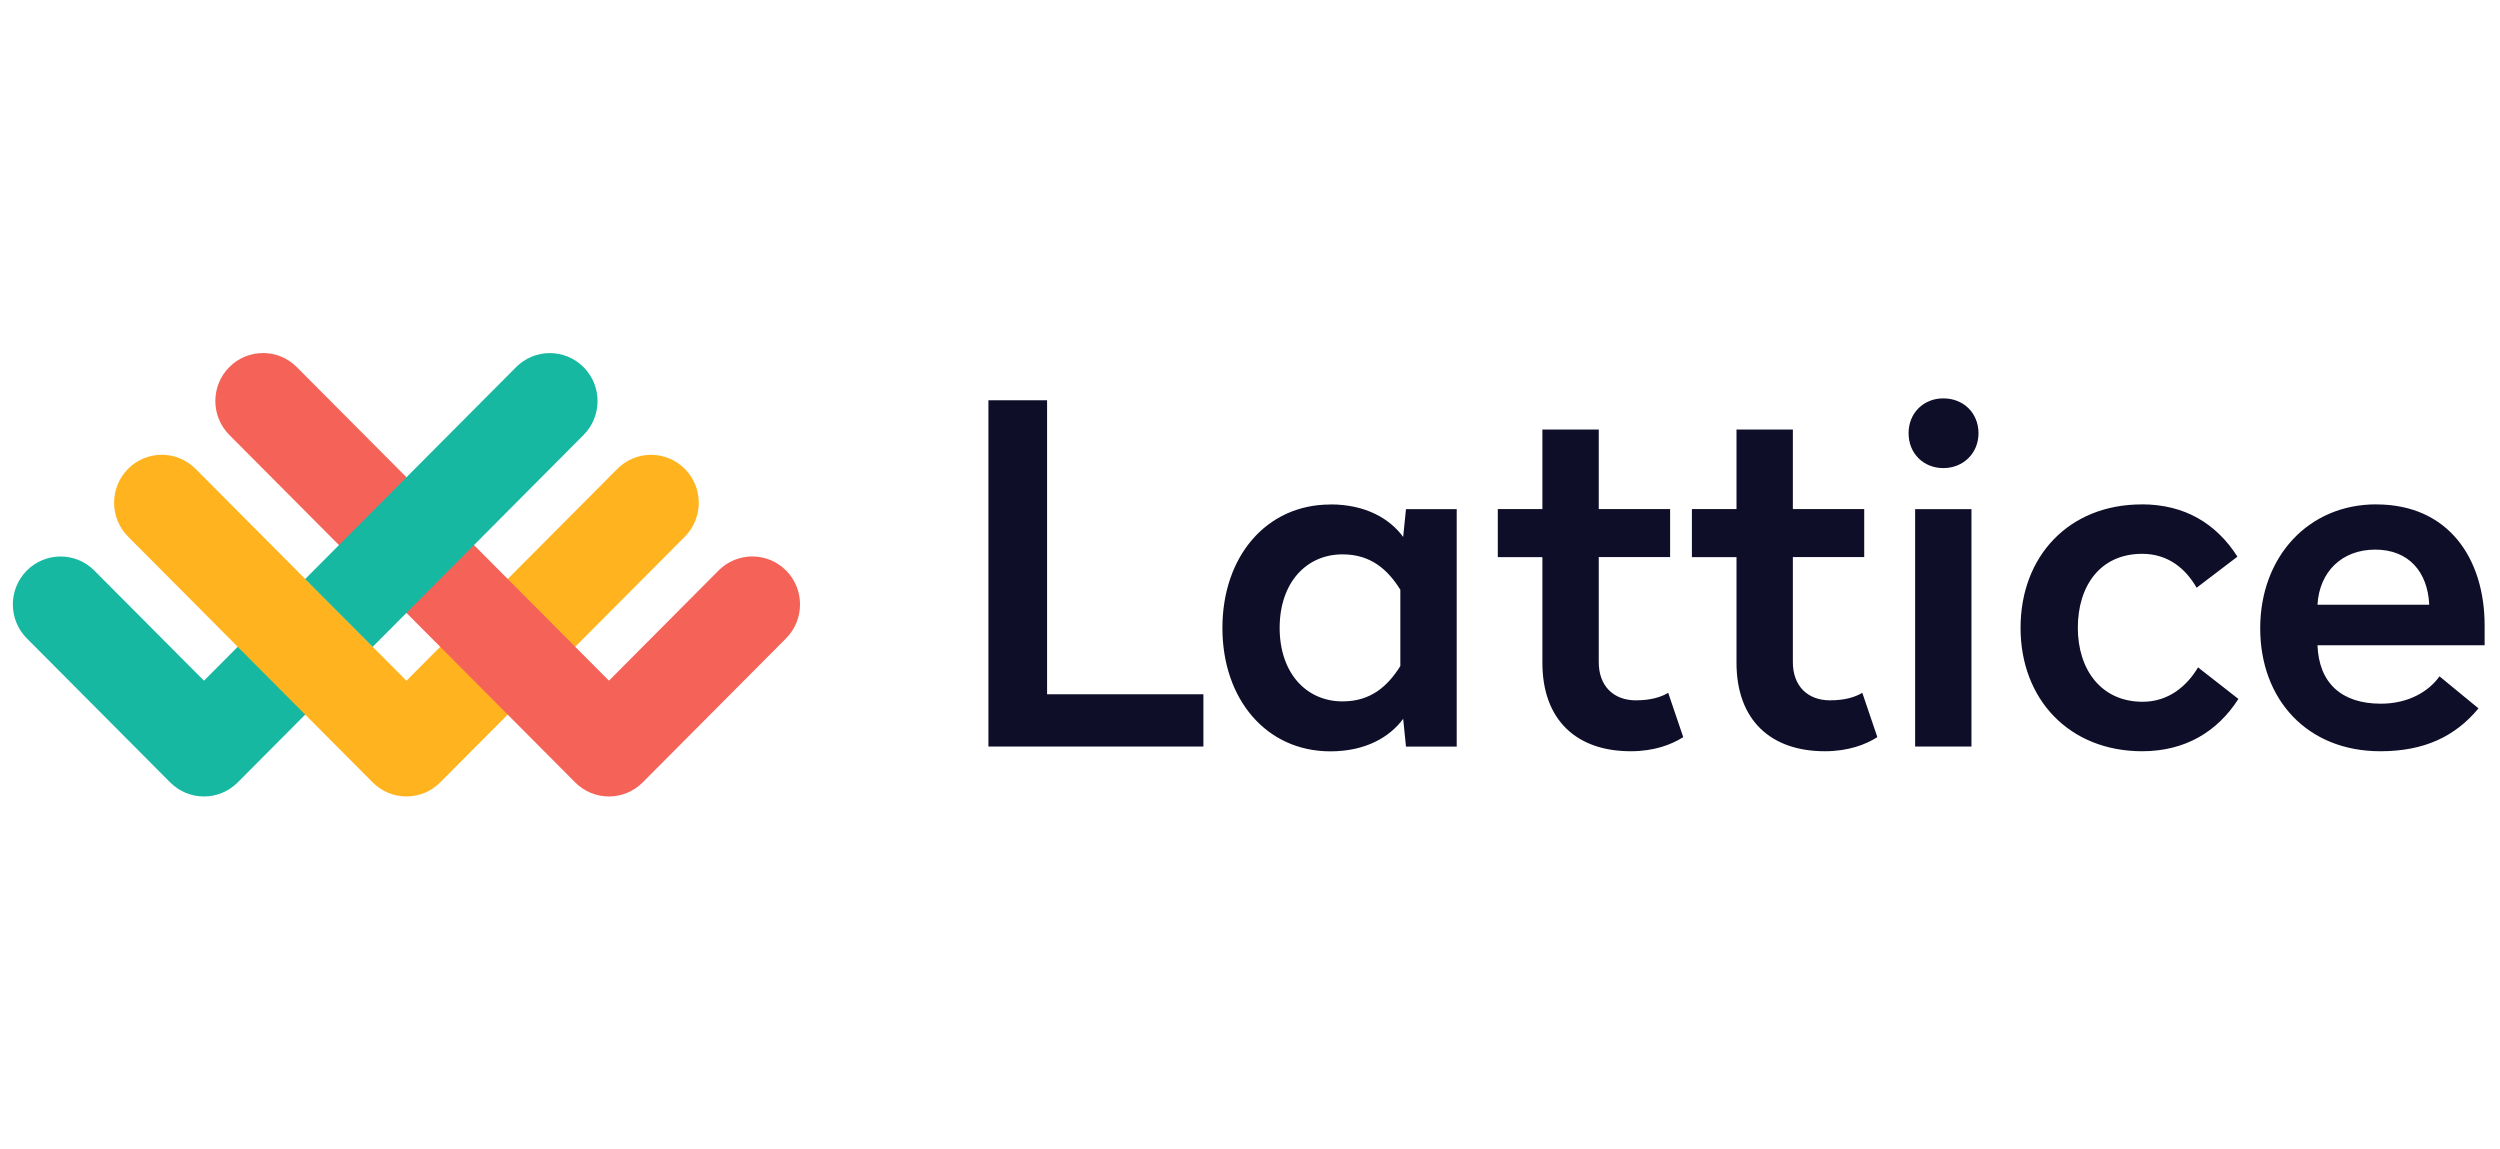 <?xml version="1.0" encoding="UTF-8"?>
<svg id="Layer_1" xmlns="http://www.w3.org/2000/svg" xmlns:xlink="http://www.w3.org/1999/xlink" viewBox="0 0 522 240">
  <defs>
    <style>
      .cls-1 {
        fill: none;
      }

      .cls-2 {
        fill: #16b8a2;
      }

      .cls-3 {
        fill: #0e0e29;
      }

      .cls-4 {
        fill: #ffb41f;
      }

      .cls-5 {
        fill: #f56358;
      }

      .cls-6 {
        clip-path: url(#clippath);
      }
    </style>
    <clipPath id="clippath">
      <rect class="cls-1" x="2.68" y="73.71" width="516.64" height="92.58"/>
    </clipPath>
  </defs>
  <g class="cls-6">
    <path class="cls-2" d="M42.59,142.13l-22.9-23c-3.89-3.91-10.2-3.91-14.09,0-3.89,3.91-3.89,10.25,0,14.16l29.94,30.08c3.89,3.91,10.2,3.91,14.09,0l28.18-28.31-14.09-14.16-21.14,21.24Z"/>
    <path class="cls-4" d="M128.9,97.9l-44.03,44.23-44.04-44.24c-3.89-3.91-10.2-3.91-14.09,0-3.89,3.91-3.89,10.25,0,14.16l51.08,51.32c3.89,3.91,10.2,3.91,14.09,0l51.08-51.31c3.89-3.91,3.89-10.25,0-14.16-3.89-3.91-10.2-3.91-14.09,0"/>
    <path class="cls-5" d="M164.13,133.29l-29.94,30.08c-3.89,3.91-10.2,3.91-14.09,0L47.88,90.81c-3.89-3.91-3.89-10.25,0-14.16,3.89-3.91,10.2-3.91,14.09,0l65.18,65.47,22.89-23c3.89-3.91,10.2-3.91,14.09,0,3.89,3.91,3.89,10.25,0,14.16"/>
    <path class="cls-2" d="M121.85,76.66c-3.89-3.91-10.2-3.91-14.09,0l-44.03,44.23,14.09,14.16,44.03-44.23c3.89-3.91,3.89-10.25,0-14.16"/>
    <path class="cls-3" d="M218.63,83.58h-12.25v72.3h44.89v-10.92h-32.64v-61.39ZM277.79,105.32c7.45,0,12.45,3.05,15.19,6.79l.59-5.8h10.59v49.58h-10.59l-.59-5.8c-2.75,3.74-7.74,6.79-15.19,6.79-13.43,0-22.55-10.92-22.55-25.77s9.12-25.77,22.55-25.77M280.33,115.75c-7.65,0-13.14,6-13.14,15.35s5.49,15.35,13.14,15.35c5.88,0,9.41-3.15,12.06-7.38v-15.94c-2.65-4.23-6.18-7.38-12.06-7.38M333.81,89.68h-11.76v16.62h-9.31v10.03h9.31v22.04c0,12,7.16,18.49,18.43,18.49,4.9,0,8.53-1.38,10.98-2.95l-3.14-9.25c-1.47.89-3.63,1.57-6.76,1.57-4.61,0-7.74-2.95-7.74-7.97v-21.94h14.9v-10.03h-14.9v-16.62ZM374.34,89.68h-11.76v16.62h-9.31v10.03h9.31v22.04c0,12,7.16,18.49,18.43,18.49,4.9,0,8.53-1.38,10.98-2.95l-3.14-9.25c-1.47.89-3.63,1.57-6.76,1.57-4.61,0-7.74-2.95-7.74-7.97v-21.94h14.9v-10.03h-14.9v-16.62ZM411.64,106.3h-11.76v49.58h11.76v-49.58ZM405.76,83.18c-4.12,0-7.25,3.05-7.25,7.28s3.14,7.28,7.25,7.28,7.35-3.05,7.35-7.28-3.14-7.28-7.35-7.28M447.18,105.32c-15.19,0-25.29,10.82-25.29,25.77s10.2,25.77,25.39,25.77c8.92,0,15.68-4.03,20.1-10.92l-8.43-6.59c-2.35,3.94-6.17,7.18-11.57,7.18-8.72,0-13.53-6.79-13.53-15.45s4.61-15.44,13.43-15.44c5.49,0,9.12,3.15,11.37,7.08l8.53-6.49c-4.41-6.89-10.98-10.92-19.99-10.92M496.15,105.32c15.19,0,22.64,11.41,22.64,25.28v4.13h-34.9c.3,7.87,5,12.2,13.23,12.2,5.78,0,10-2.56,12.25-5.71l8.14,6.69c-4.9,5.9-11.37,8.95-20.49,8.95-15.29,0-25.09-10.82-25.09-25.68s10-25.87,24.21-25.87M495.95,114.76c-6.96,0-11.67,4.62-12.06,11.51h23.33c-.3-6.79-4.22-11.51-11.27-11.51"/>
  </g>
</svg>